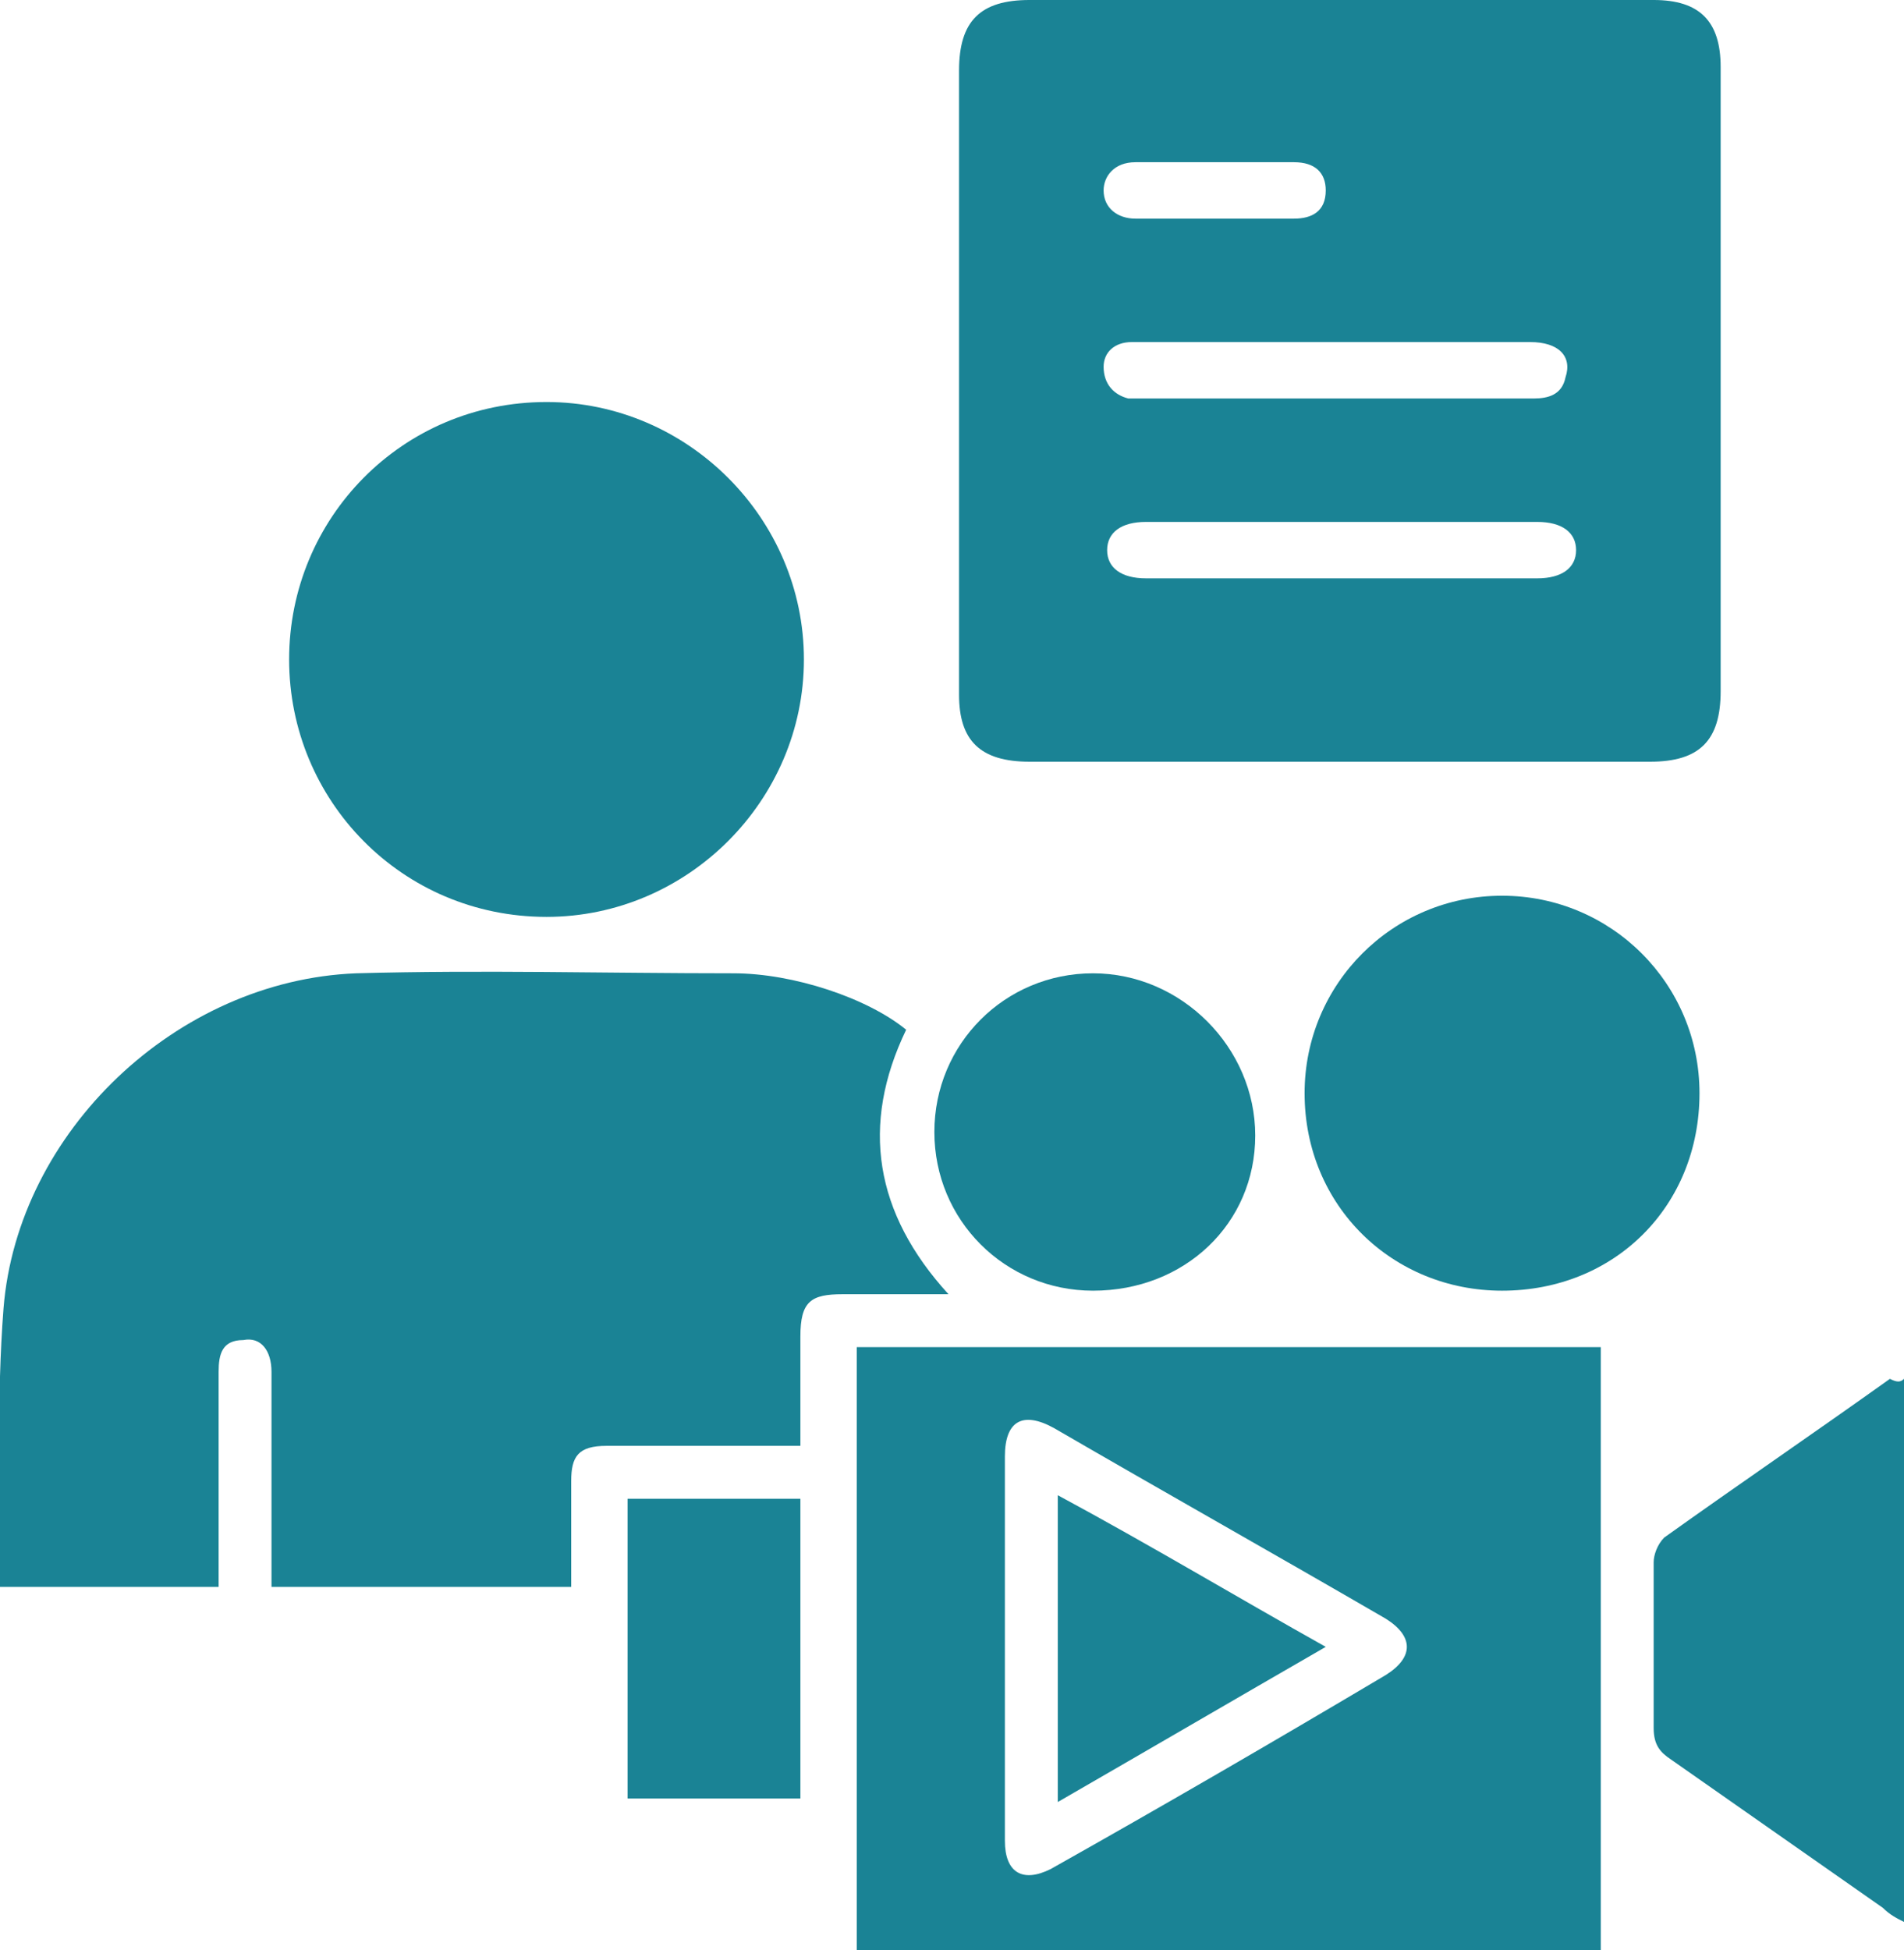 <?xml version="1.0" encoding="utf-8"?>
<!-- Generator: Adobe Illustrator 27.5.0, SVG Export Plug-In . SVG Version: 6.00 Build 0)  -->
<svg version="1.1" id="Layer_1" xmlns="http://www.w3.org/2000/svg" xmlns:xlink="http://www.w3.org/1999/xlink" x="0px" y="0px"
	 viewBox="0 0 54 55.3" style="enable-background:new 0 0 54 55.3;" xml:space="preserve">
<style type="text/css">
	.st0{fill:#1A8395;}
</style>
<g>
	<path class="st0" d="M48.8,10.8c0,2.9,0,5.8,0,8.8c0,1.4-0.6,2-2,2c-5.9,0-11.7,0-17.6,0c-1.4,0-2-0.6-2-1.9c0-5.9,0-11.8,0-17.7
		c0-1.4,0.6-2,2-2c5.9,0,11.8,0,17.7,0c1.3,0,1.9,0.6,1.9,1.9C48.8,4.9,48.8,7.8,48.8,10.8z M38,9.7c-1.3,0-2.6,0-3.9,0
		c-0.7,0-1.3,0-2,0c-0.5,0-0.8,0.3-0.8,0.7c0,0.5,0.3,0.8,0.7,0.9c0.2,0,0.4,0,0.6,0c2.7,0,5.4,0,8.1,0c0.9,0,1.9,0,2.8,0
		c0.4,0,0.8-0.1,0.9-0.6c0.2-0.6-0.2-1-1-1C41.8,9.7,39.9,9.7,38,9.7z M38.1,14.8c-1.7,0-3.5,0-5.2,0c-0.1,0-0.3,0-0.4,0
		c-0.7,0-1.1,0.3-1.1,0.8c0,0.5,0.4,0.8,1.1,0.8c3.7,0,7.4,0,11.1,0c0.7,0,1.1-0.3,1.1-0.8c0-0.5-0.4-0.8-1.1-0.8
		C41.7,14.8,39.9,14.8,38.1,14.8z M34.4,6.2c0.8,0,1.5,0,2.3,0c0.5,0,0.9-0.2,0.9-0.8c0-0.5-0.3-0.8-0.9-0.8c-1.5,0-3,0-4.5,0
		c-0.6,0-0.9,0.4-0.9,0.8c0,0.5,0.4,0.8,0.9,0.8C33,6.2,33.7,6.2,34.4,6.2z"/>
	<path class="st0" d="M25.7,29.2c-1.3,2.7-0.9,5.2,1.2,7.5c-1.1,0-2.1,0-3,0c-0.9,0-1.2,0.2-1.2,1.2c0,1,0,2.1,0,3.1
		c-1.4,0-2.8,0-4.2,0c-0.4,0-0.8,0-1.3,0c-0.8,0-1,0.3-1,1c0,1,0,2,0,3c-2.8,0-5.6,0-8.5,0c0-0.5,0-0.9,0-1.4c0-1.6,0-3.1,0-4.7
		c0-0.6-0.3-1-0.8-0.9c-0.6,0-0.7,0.4-0.7,0.9c0,1.8,0,3.6,0,5.4c0,0.2,0,0.5,0,0.7c-2.1,0-4.2,0-6.2,0C0,44.9,0,44.8,0,44.8
		c0-2.6-0.1-5.1,0.1-7.7c0.4-5,4.9-9.3,10-9.5c3.6-0.1,7.1,0,10.7,0C22.5,27.6,24.6,28.3,25.7,29.2z"/>
	<path class="st0" d="M45.4,55.3c-7.1,0-14.1,0-21.1,0c0-5.7,0-11.4,0-17.1c7,0,14.1,0,21.1,0C45.4,43.9,45.4,49.6,45.4,55.3z
		 M28.5,46.7c0,1.8,0,3.7,0,5.5c0,0.9,0.5,1.2,1.3,0.8c3.2-1.8,6.3-3.6,9.5-5.5c0.8-0.5,0.8-1.1,0-1.6c-3.1-1.8-6.3-3.6-9.4-5.4
		c-0.9-0.5-1.4-0.2-1.4,0.8C28.5,43.1,28.5,44.9,28.5,46.7z"/>
	<path class="st0" d="M8.2,18.7c0-4,3.2-7.3,7.3-7.3c4,0,7.3,3.3,7.3,7.3c0,4-3.3,7.3-7.3,7.3C11.4,26,8.2,22.7,8.2,18.7z"/>
	<path class="st0" d="M42.6,36.6c-3.1,0-5.6-2.4-5.6-5.6c0-3.1,2.5-5.6,5.6-5.6c3.1,0,5.6,2.5,5.6,5.6
		C48.2,34.2,45.8,36.6,42.6,36.6z"/>
	<path class="st0" d="M54,39.1c0,5.1,0,10.2,0,15.4c-0.2-0.1-0.4-0.2-0.6-0.4c-2-1.4-4-2.8-6-4.2c-0.3-0.2-0.5-0.4-0.5-0.9
		c0-1.6,0-3.1,0-4.7c0-0.2,0.1-0.5,0.3-0.7c2.1-1.5,4.3-3,6.4-4.5C53.8,39.2,53.9,39.2,54,39.1z"/>
	<path class="st0" d="M31,36.6c-2.5,0-4.5-2-4.5-4.5c0-2.5,2-4.5,4.5-4.5c2.5,0,4.6,2.1,4.6,4.6C35.6,34.7,33.6,36.6,31,36.6z"/>
	<path class="st0" d="M17.8,51c0-2.8,0-5.6,0-8.5c1.6,0,3.2,0,4.9,0c0,2.8,0,5.6,0,8.5C21.1,51,19.5,51,17.8,51z"/>
	<path class="st0" d="M37.6,46.7c-2.6,1.5-5,2.9-7.6,4.4c0-2.9,0-5.8,0-8.7C32.6,43.8,35.1,45.3,37.6,46.7z"/>
</g>
</svg>

